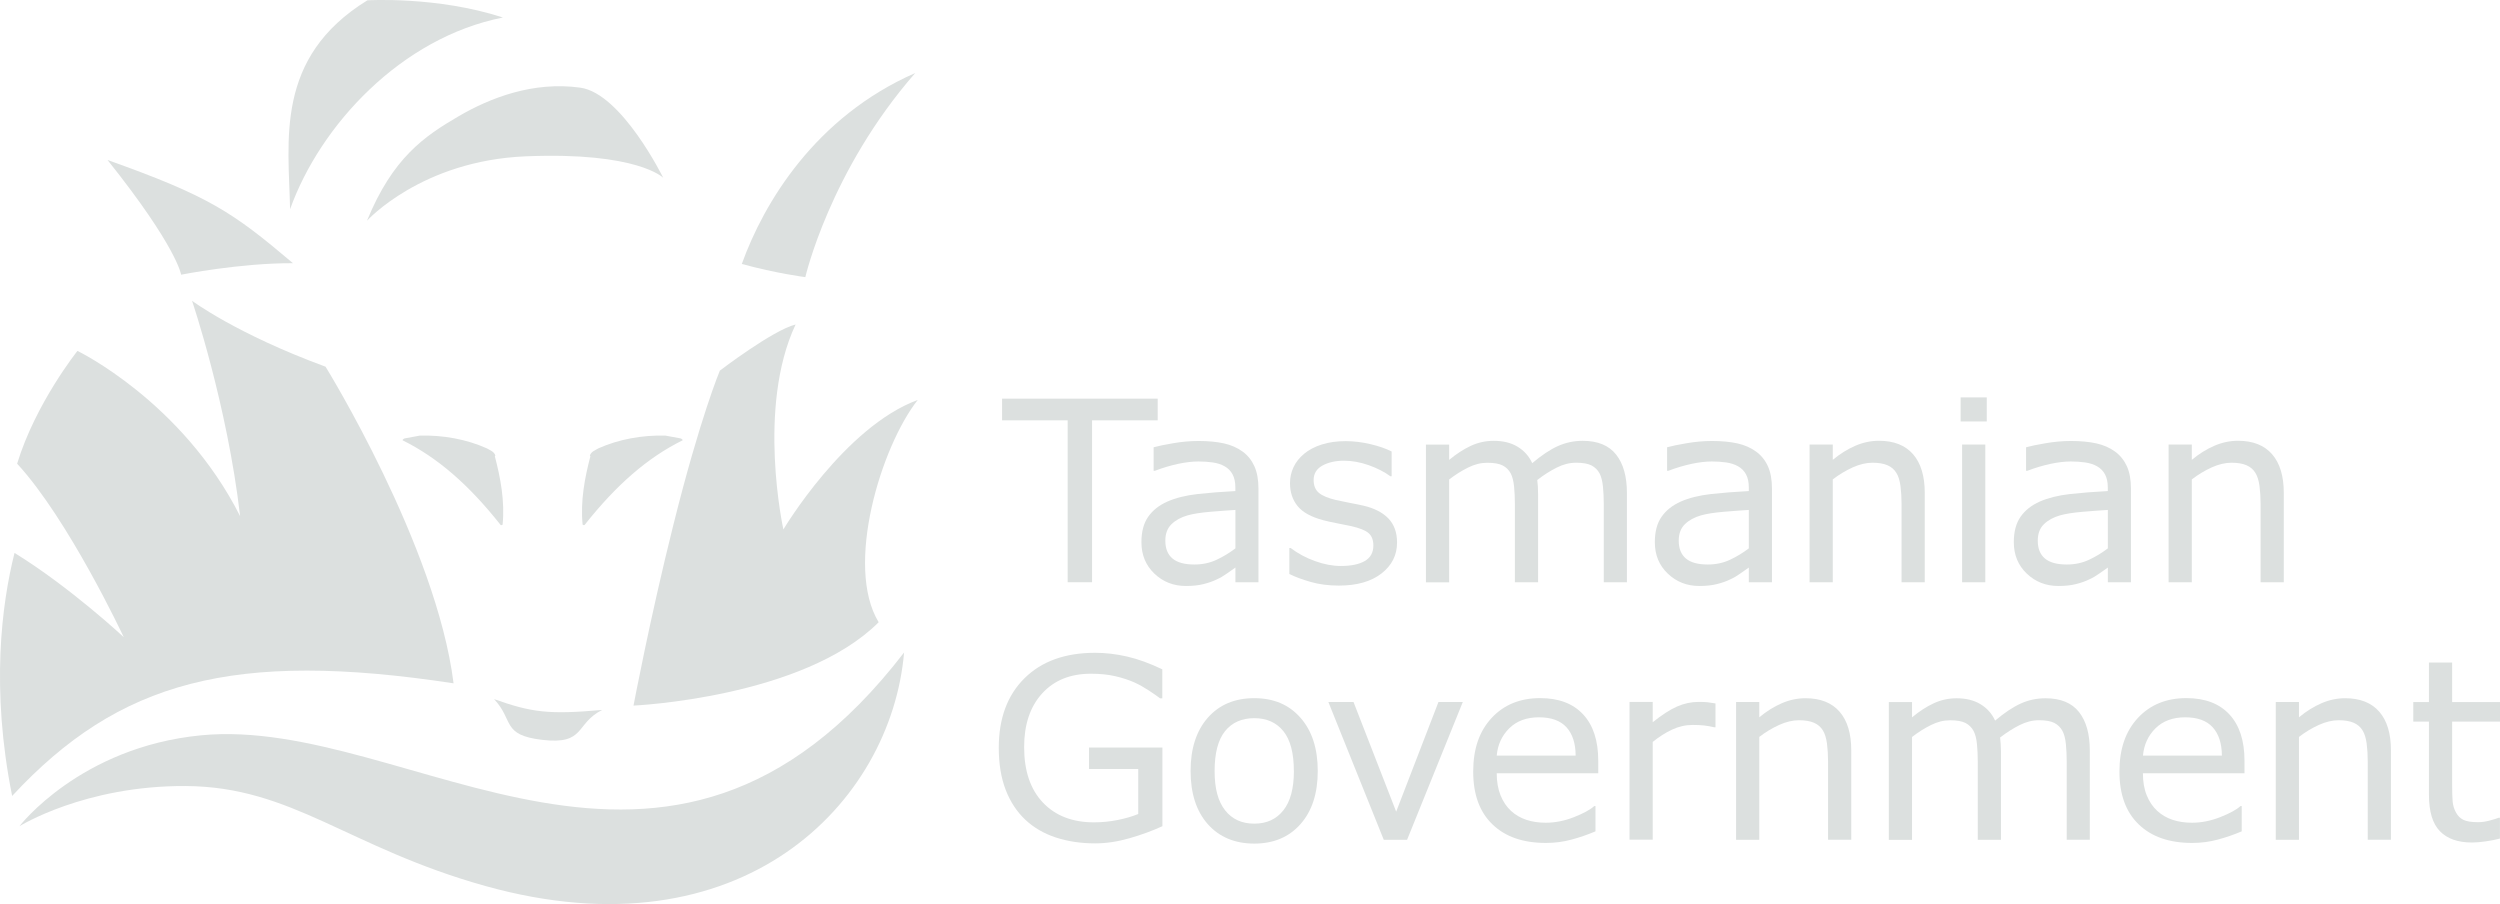 <?xml version="1.0" encoding="UTF-8"?><svg id="Layer_2" xmlns="http://www.w3.org/2000/svg" viewBox="0 0 461.24 166.8"><defs><style>.cls-1{fill:#dce0df;stroke-width:0px;}</style></defs><path class="cls-1" d="m91.14,128.98c6.96,2.47,10.12,2.88,19.96,2-5.03,2.53-3.02,6.47-11.08,5.52-7.53-.89-5.17-3.59-8.87-7.52h0Z"/><path class="cls-1" d="m33.42,50.69s-.73-5.08-13.58-21.17c18.66,6.65,23.02,9.55,34.21,19.04-9.73-.05-20.63,2.12-20.63,2.12h0Z"/><path class="cls-1" d="m148.58,51.13s4.51-19.63,20.28-37.66c-18.48,8.11-27.94,23.96-32,35.23,6.32,1.74,11.72,2.43,11.72,2.43Z"/><path class="cls-1" d="m89.82,82.72c.57.35,1.38.6,1.57,1.34l-.09.14c1.03,3.91,1.86,8.26,1.43,12.6-.09.08-.29.14-.37.05-5.86-7.41-11.62-12.41-18.05-15.6-.15-.07.21-.35.37-.37l2.77-.51c4.27-.12,8.62.67,12.37,2.35h0Z"/><path class="cls-1" d="m110.4,82.72c-.57.35-1.37.6-1.57,1.34l.09.14c-1.03,3.91-1.86,8.26-1.43,12.6.09.08.29.14.37.05,5.86-7.41,11.61-12.41,18.05-15.6.15-.07-.21-.35-.37-.37l-2.77-.51c-4.27-.12-8.62.67-12.37,2.35h0Z"/><path class="cls-1" d="m60.06,67.65s20.46,33.07,23.62,58.42c-40.58-6.18-61.74-.45-81.44,20.78-3.96-19.8-1.94-35.34.44-44.84,10.3,6.34,20.15,15.54,20.15,15.54,0,0-10.16-21.7-19.67-32,3.39-11.13,11.13-20.81,11.13-20.81,0,0,19.32,9.32,30.01,30.49-2.38-20.59-8.87-39.74-8.87-39.74,0,0,8.14,6.1,24.62,12.16h0Z"/><path class="cls-1" d="m3.59,152.43s11.19-14.61,33.53-16.77c38.61-3.73,85.77,41.81,129.68-15.28-2.37,27.72-29.9,56.31-77.23,43.09-25.39-7.09-35.61-18.34-55.33-18.45-18.63-.1-30.64,7.41-30.64,7.41h0Z"/><path class="cls-1" d="m146.78,59.87c-4.22,1.05-13.97,8.51-13.97,8.51,0,0-3.61,8.56-8.56,28.39-4.36,17.42-7.37,33.41-7.37,33.41,0,0,31.26-1.41,45.23-15.38-6.31-10.36.45-32.45,7.21-41.01-13.52,4.96-24.79,23.89-24.79,23.89,0,0-4.96-22.48,2.25-37.8h0Z"/><path class="cls-1" d="m67.71,40.72s10.03-11.09,29.31-11.88c20.62-.85,25.34,3.96,25.34,3.96,0,0-7.66-15.58-15.31-16.63-8.66-1.2-16.6,1.87-22.44,5.28-6.34,3.7-12.15,7.66-16.9,19.27Z"/><path class="cls-1" d="m67.78.06s12.87-.79,25.01,3.17c-18.75,3.7-33.73,19.87-39.27,35.37-.26-12.6-2.9-27.98,14.26-38.54Z"/><path class="cls-1" d="m213.58,77.55h-12.1v29.87h-4.5v-29.87h-12.1v-4h28.71v4h0Z"/><path class="cls-1" d="m232.19,107.42h-4.26v-2.71c-.38.26-.89.62-1.54,1.08-.64.46-1.27.83-1.88,1.1-.71.35-1.53.64-2.46.87-.92.24-2.01.35-3.25.35-2.29,0-4.23-.76-5.82-2.28-1.59-1.52-2.39-3.45-2.39-5.8,0-1.93.41-3.49,1.24-4.68s2.01-2.13,3.54-2.81c1.55-.68,3.4-1.14,5.57-1.39,2.17-.24,4.5-.42,6.98-.55v-.66c0-.97-.17-1.77-.51-2.41-.34-.64-.83-1.14-1.47-1.5-.61-.35-1.33-.58-2.18-.71-.85-.12-1.74-.18-2.66-.18-1.12,0-2.37.15-3.75.44-1.38.3-2.81.72-4.28,1.28h-.23v-4.34c.83-.23,2.04-.48,3.62-.75s3.13-.41,4.66-.41c1.79,0,3.35.15,4.68.44,1.33.3,2.48.8,3.45,1.51.96.7,1.68,1.6,2.18,2.71s.75,2.48.75,4.12v17.28Zm-4.26-6.26v-7.08c-1.3.08-2.84.19-4.61.34-1.77.15-3.17.37-4.2.66-1.23.35-2.22.89-2.98,1.63s-1.14,1.75-1.14,3.04c0,1.46.44,2.55,1.32,3.29s2.22,1.11,4.03,1.11c1.5,0,2.87-.29,4.12-.88,1.24-.58,2.4-1.29,3.46-2.1h0Z"/><path class="cls-1" d="m257.75,100.1c0,2.32-.96,4.22-2.88,5.71-1.92,1.49-4.54,2.23-7.86,2.23-1.88,0-3.61-.22-5.18-.67-1.57-.45-2.89-.94-3.95-1.47v-4.8h.23c1.35,1.02,2.85,1.83,4.51,2.42,1.65.6,3.24.9,4.76.9,1.88,0,3.35-.3,4.41-.91s1.59-1.56,1.59-2.87c0-1-.29-1.76-.87-2.27-.58-.52-1.68-.96-3.32-1.32-.61-.14-1.4-.3-2.38-.48-.98-.18-1.87-.38-2.67-.59-2.23-.59-3.81-1.46-4.74-2.61-.93-1.15-1.4-2.55-1.4-4.22,0-1.05.22-2.03.65-2.96.43-.92,1.09-1.75,1.97-2.48.85-.71,1.93-1.28,3.24-1.7,1.31-.42,2.78-.62,4.4-.62,1.52,0,3.05.19,4.61.56,1.55.37,2.85.82,3.88,1.35v4.57h-.23c-1.09-.8-2.42-1.48-3.98-2.04-1.56-.55-3.09-.83-4.6-.83s-2.88.3-3.96.9-1.62,1.49-1.62,2.67c0,1.04.33,1.83.98,2.37.64.53,1.67.96,3.09,1.3.79.18,1.67.36,2.65.55.98.18,1.79.35,2.45.5,1.99.46,3.52,1.24,4.6,2.34,1.08,1.12,1.62,2.61,1.62,4.46h0Z"/><path class="cls-1" d="m300.17,107.42h-4.28v-14.47c0-1.09-.05-2.15-.15-3.16-.1-1.02-.31-1.83-.62-2.44-.35-.65-.85-1.14-1.5-1.48-.65-.33-1.59-.5-2.82-.5s-2.4.3-3.59.9c-1.2.6-2.4,1.36-3.59,2.29.04.35.08.75.11,1.22.03.46.04.92.04,1.38v16.27h-4.28v-14.47c0-1.12-.05-2.19-.15-3.2-.1-1.01-.31-1.82-.62-2.42-.35-.65-.85-1.14-1.5-1.47s-1.59-.49-2.82-.49-2.34.29-3.52.87-2.35,1.31-3.52,2.21v18.98h-4.28v-25.41h4.28v2.82c1.33-1.11,2.67-1.97,3.99-2.59,1.33-.62,2.74-.93,4.24-.93,1.73,0,3.2.36,4.4,1.09,1.2.73,2.11,1.74,2.7,3.03,1.73-1.46,3.3-2.51,4.73-3.15,1.43-.64,2.95-.97,4.57-.97,2.79,0,4.85.85,6.18,2.54s1.99,4.05,1.99,7.09v16.5-.04Z"/><path class="cls-1" d="m326.9,107.42h-4.25v-2.71c-.38.26-.89.62-1.54,1.08-.64.46-1.27.83-1.88,1.1-.71.35-1.53.64-2.46.87-.93.24-2.01.35-3.25.35-2.29,0-4.23-.76-5.82-2.28-1.6-1.52-2.39-3.45-2.39-5.8,0-1.93.41-3.49,1.24-4.68s2.01-2.13,3.54-2.81c1.54-.68,3.4-1.14,5.57-1.39,2.17-.24,4.5-.42,6.99-.55v-.66c0-.97-.17-1.77-.51-2.41-.34-.64-.83-1.14-1.47-1.5-.61-.35-1.34-.58-2.18-.71-.85-.12-1.74-.18-2.66-.18-1.12,0-2.38.15-3.75.44-1.38.3-2.81.72-4.28,1.28h-.23v-4.34c.83-.23,2.04-.48,3.62-.75s3.13-.41,4.66-.41c1.79,0,3.35.15,4.68.44,1.33.3,2.48.8,3.45,1.51.96.7,1.69,1.6,2.19,2.71s.75,2.48.75,4.12v17.25l-.02.03Zm-4.25-6.26v-7.08c-1.3.08-2.84.19-4.61.34-1.77.15-3.17.37-4.2.66-1.23.35-2.22.89-2.98,1.63s-1.14,1.75-1.14,3.04c0,1.46.44,2.55,1.32,3.29s2.22,1.11,4.03,1.11c1.5,0,2.87-.29,4.12-.88,1.24-.58,2.4-1.29,3.46-2.1h0Z"/><path class="cls-1" d="m355.11,107.42h-4.28v-14.47c0-1.17-.07-2.26-.2-3.29-.14-1.02-.38-1.82-.75-2.4-.38-.64-.93-1.11-1.64-1.42-.71-.31-1.64-.47-2.78-.47s-2.39.29-3.66.87-2.5,1.31-3.66,2.21v18.98h-4.28v-25.41h4.28v2.82c1.33-1.11,2.71-1.97,4.14-2.59,1.43-.62,2.89-.93,4.39-.93,2.75,0,4.84.83,6.28,2.48s2.16,4.04,2.16,7.14v16.5-.02Z"/><path class="cls-1" d="m366.55,77.76h-4.82v-4.44h4.82v4.44Zm-.27,29.67h-4.28v-25.41h4.28s0,25.41,0,25.41Z"/><path class="cls-1" d="m393.14,107.42h-4.25v-2.71c-.38.26-.89.62-1.54,1.08-.64.46-1.27.83-1.88,1.1-.71.35-1.53.64-2.46.87-.93.24-2.01.35-3.25.35-2.29,0-4.23-.76-5.83-2.28-1.59-1.52-2.39-3.45-2.39-5.8,0-1.93.41-3.49,1.24-4.68s2.01-2.13,3.54-2.81c1.55-.68,3.41-1.14,5.57-1.39,2.17-.24,4.5-.42,6.99-.55v-.66c0-.97-.17-1.77-.51-2.41-.34-.64-.83-1.14-1.47-1.5-.61-.35-1.34-.58-2.18-.71-.85-.12-1.74-.18-2.66-.18-1.12,0-2.37.15-3.75.44-1.38.3-2.81.72-4.28,1.28h-.23v-4.34c.84-.23,2.04-.48,3.62-.75s3.13-.41,4.66-.41c1.79,0,3.35.15,4.68.44,1.33.3,2.48.8,3.45,1.51.96.7,1.68,1.6,2.19,2.71.5,1.11.75,2.48.75,4.12v17.28Zm-4.25-6.26v-7.08c-1.3.08-2.84.19-4.61.34-1.77.15-3.17.37-4.2.66-1.23.35-2.22.89-2.98,1.63s-1.14,1.75-1.14,3.04c0,1.46.44,2.55,1.32,3.29s2.22,1.11,4.03,1.11c1.5,0,2.87-.29,4.12-.88,1.24-.58,2.4-1.29,3.46-2.1h0Z"/><path class="cls-1" d="m421.35,107.42h-4.28v-14.47c0-1.17-.07-2.26-.2-3.29-.14-1.02-.39-1.82-.75-2.4-.38-.64-.93-1.11-1.64-1.42-.71-.31-1.64-.47-2.78-.47s-2.39.29-3.66.87-2.49,1.31-3.66,2.21v18.98h-4.28v-25.41h4.28v2.82c1.33-1.11,2.71-1.97,4.14-2.59,1.43-.62,2.89-.93,4.39-.93,2.75,0,4.84.83,6.28,2.48s2.16,4.04,2.16,7.14v16.5-.02Z"/><path class="cls-1" d="m214.46,152.43c-1.85.85-3.87,1.59-6.06,2.22s-4.31.95-6.36.95c-2.64,0-5.06-.37-7.26-1.09-2.2-.73-4.07-1.82-5.62-3.28-1.56-1.47-2.77-3.31-3.62-5.52-.85-2.21-1.27-4.79-1.27-7.75,0-5.42,1.58-9.69,4.74-12.82s7.5-4.7,13.03-4.7c1.93,0,3.89.23,5.9.69s4.18,1.25,6.5,2.36v5.35h-.41c-.47-.36-1.15-.84-2.05-1.43-.9-.59-1.77-1.08-2.64-1.48-1.05-.47-2.23-.86-3.56-1.17s-2.83-.46-4.52-.46c-3.79,0-6.79,1.22-9,3.65-2.21,2.44-3.31,5.73-3.31,9.89,0,4.38,1.15,7.79,3.46,10.23,2.31,2.43,5.45,3.65,9.42,3.65,1.46,0,2.91-.14,4.36-.43s2.72-.66,3.81-1.11v-8.3h-9.08v-3.96h13.54v14.54-.03Z"/><path class="cls-1" d="m243.12,142.24c0,4.14-1.06,7.41-3.19,9.81-2.12,2.4-4.97,3.59-8.53,3.59s-6.45-1.2-8.57-3.59c-2.12-2.4-3.17-5.67-3.17-9.81s1.06-7.41,3.17-9.82c2.12-2.4,4.97-3.61,8.57-3.61s6.41,1.2,8.53,3.61c2.12,2.4,3.19,5.68,3.19,9.82h0Zm-4.41,0c0-3.29-.64-5.74-1.93-7.34-1.29-1.6-3.08-2.4-5.37-2.4s-4.12.8-5.4,2.4c-1.28,1.6-1.92,4.05-1.92,7.34s.64,5.6,1.93,7.25,3.09,2.47,5.39,2.47,4.06-.82,5.36-2.45c1.3-1.63,1.95-4.05,1.95-7.27h-.01Z"/><path class="cls-1" d="m269.88,129.52l-10.28,25.42h-4.3l-10.22-25.42h4.64l7.87,20.23,7.8-20.23h4.49Z"/><path class="cls-1" d="m294.86,142.67h-18.72c0,1.56.24,2.92.71,4.08s1.12,2.11,1.93,2.86c.79.73,1.73,1.27,2.81,1.64,1.08.36,2.28.54,3.58.54,1.73,0,3.47-.34,5.22-1.03s3-1.37,3.74-2.04h.23v4.66c-1.44.61-2.91,1.12-4.41,1.52-1.5.41-3.08.62-4.73.62-4.22,0-7.51-1.14-9.87-3.43-2.37-2.28-3.55-5.52-3.55-9.73s1.13-7.45,3.4-9.9c2.27-2.44,5.25-3.66,8.95-3.66,3.43,0,6.07,1,7.93,3s2.79,4.85,2.79,8.53v2.34Zm-4.16-3.28c-.01-2.25-.58-3.98-1.69-5.21-1.12-1.23-2.81-1.84-5.09-1.84s-4.11.68-5.47,2.03c-1.36,1.35-2.13,3.03-2.31,5.03h14.56Z"/><path class="cls-1" d="m316.5,134.18h-.23c-.64-.15-1.26-.26-1.85-.33-.6-.07-1.31-.1-2.13-.1-1.32,0-2.59.29-3.82.87s-2.41,1.34-3.55,2.26v18.04h-4.28v-25.42h4.28v3.75c1.7-1.37,3.2-2.33,4.49-2.9,1.3-.57,2.62-.85,3.97-.85.74,0,1.28.02,1.62.06.33.04.83.11,1.5.22v4.39h0Z"/><path class="cls-1" d="m341.55,154.93h-4.28v-14.47c0-1.17-.07-2.26-.2-3.29-.14-1.02-.39-1.82-.75-2.4-.38-.64-.93-1.11-1.64-1.42-.71-.31-1.64-.47-2.78-.47s-2.39.29-3.66.87-2.5,1.31-3.66,2.21v18.98h-4.28v-25.42h4.28v2.82c1.33-1.11,2.71-1.97,4.14-2.59,1.43-.62,2.89-.93,4.39-.93,2.75,0,4.84.83,6.28,2.48s2.16,4.03,2.16,7.14v16.5h0Z"/><path class="cls-1" d="m385.58,154.93h-4.28v-14.47c0-1.09-.05-2.15-.15-3.16-.1-1.02-.31-1.83-.63-2.44-.35-.65-.85-1.14-1.5-1.48-.65-.33-1.59-.5-2.82-.5s-2.4.3-3.59.9c-1.2.6-2.4,1.36-3.6,2.29.05.35.08.75.11,1.22.03.46.05.92.05,1.38v16.27h-4.28v-14.47c0-1.12-.05-2.19-.15-3.2s-.31-1.82-.63-2.42c-.35-.65-.85-1.14-1.5-1.47s-1.59-.49-2.82-.49-2.34.29-3.52.87c-1.17.58-2.35,1.31-3.51,2.21v18.98h-4.28v-25.42h4.28v2.82c1.33-1.11,2.66-1.97,3.99-2.59s2.74-.93,4.24-.93c1.73,0,3.2.36,4.4,1.09,1.21.73,2.11,1.74,2.7,3.03,1.73-1.46,3.31-2.51,4.73-3.15,1.42-.65,2.95-.97,4.57-.97,2.79,0,4.85.85,6.18,2.54,1.33,1.69,1.99,4.05,1.99,7.09v16.5l.02-.03Z"/><path class="cls-1" d="m414.09,142.67h-18.73c0,1.56.23,2.92.71,4.08.47,1.16,1.12,2.11,1.94,2.86.79.73,1.72,1.27,2.81,1.64,1.08.36,2.28.54,3.58.54,1.73,0,3.47-.34,5.22-1.03s3-1.37,3.74-2.04h.23v4.66c-1.44.61-2.91,1.12-4.41,1.52-1.5.41-3.08.62-4.73.62-4.22,0-7.51-1.14-9.87-3.43-2.37-2.28-3.55-5.52-3.55-9.73s1.13-7.45,3.4-9.9c2.27-2.44,5.25-3.66,8.95-3.66,3.43,0,6.07,1,7.93,3s2.79,4.85,2.79,8.53v2.34Zm-4.16-3.28c-.02-2.25-.58-3.98-1.7-5.21-1.11-1.23-2.81-1.84-5.08-1.84s-4.11.68-5.47,2.03-2.13,3.03-2.31,5.03h14.56Z"/><path class="cls-1" d="m441.12,154.93h-4.28v-14.47c0-1.17-.07-2.26-.2-3.29-.14-1.02-.39-1.82-.75-2.4-.38-.64-.93-1.11-1.64-1.42-.71-.31-1.64-.47-2.78-.47s-2.39.29-3.66.87-2.5,1.31-3.66,2.21v18.98h-4.28v-25.42h4.28v2.82c1.34-1.11,2.71-1.97,4.14-2.59,1.42-.62,2.89-.93,4.39-.93,2.74,0,4.84.83,6.28,2.48s2.16,4.03,2.16,7.14v16.5h0Z"/><path class="cls-1" d="m461.23,154.71c-.8.21-1.68.39-2.63.52-.95.14-1.79.21-2.54.21-2.59,0-4.57-.7-5.91-2.09-1.35-1.39-2.02-3.63-2.02-6.71v-13.51h-2.89v-3.6h2.89v-7.3h4.28v7.3h8.83v3.6h-8.83v11.58c0,1.33.03,2.38.09,3.13s.27,1.45.64,2.1c.33.61.79,1.05,1.37,1.33s1.48.42,2.67.42c.7,0,1.43-.1,2.18-.31.76-.2,1.3-.37,1.64-.51h.23v3.84h0Z"/></svg>